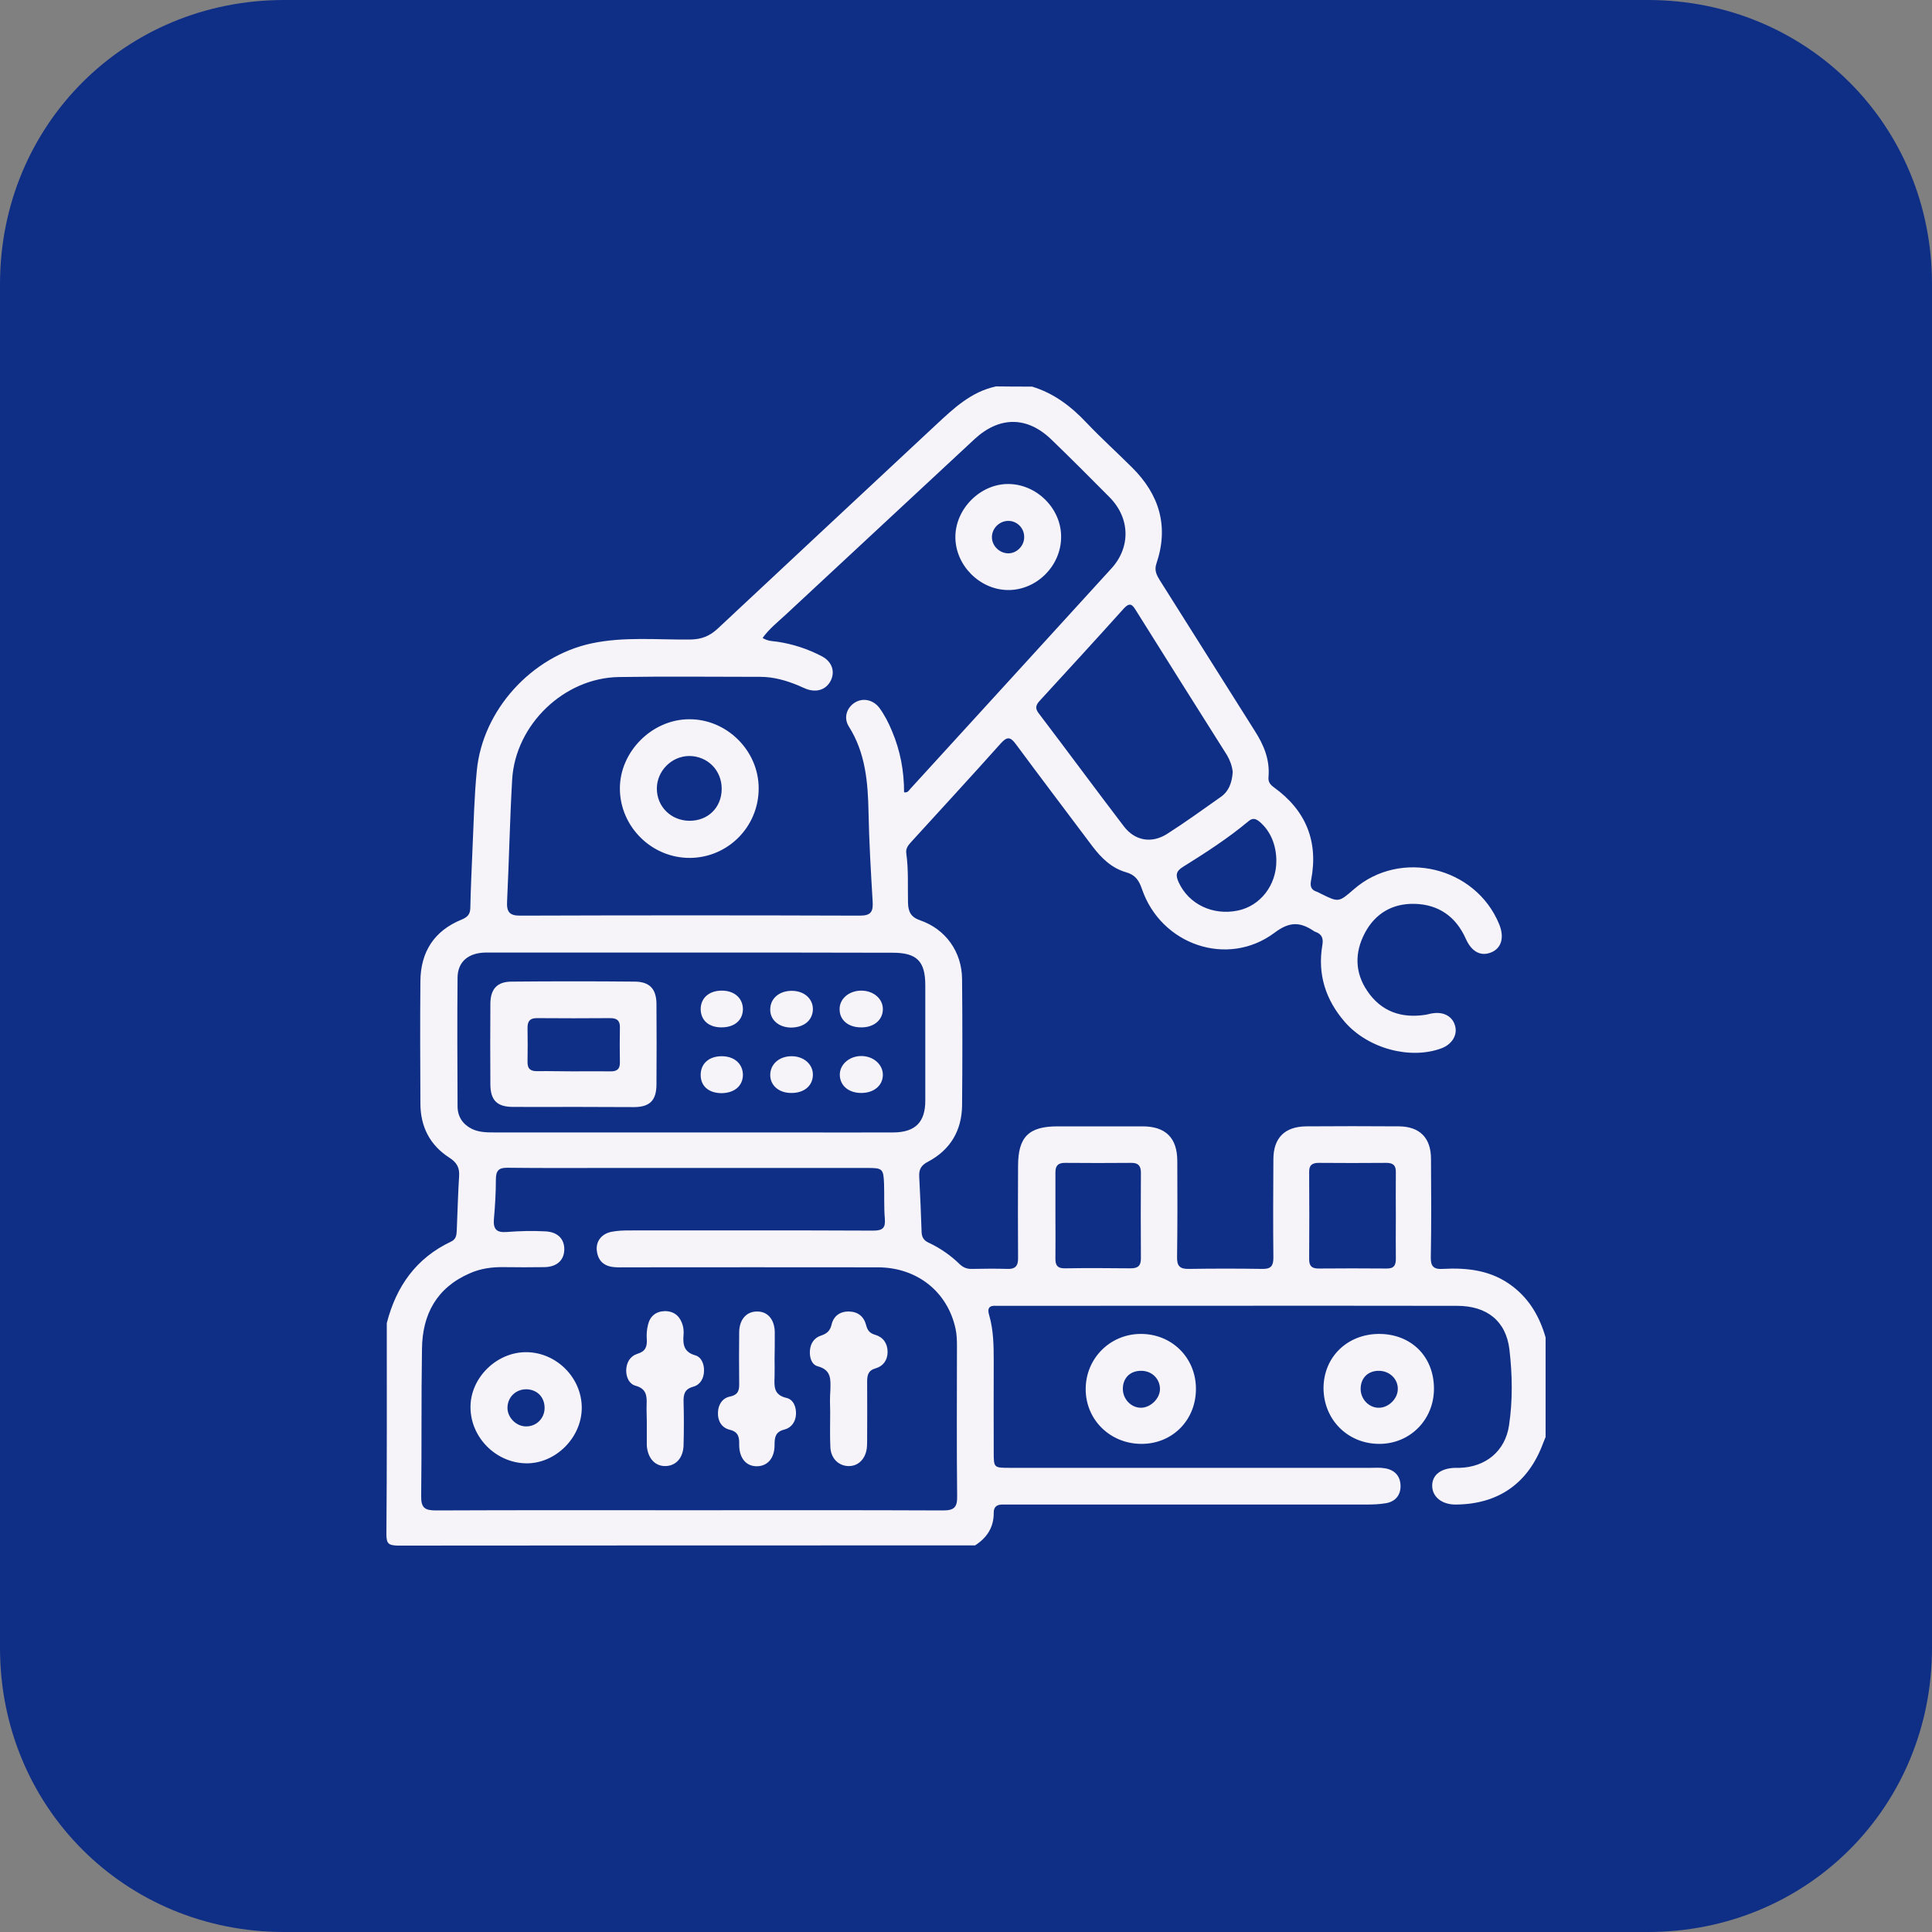 <svg width="60" height="60" viewBox="0 0 60 60" fill="none" xmlns="http://www.w3.org/2000/svg">
<rect x="0" y="0" width="60" height="60" fill="#808080" stroke="none"/>
<path d="M8.824 0H51.176C56.118 0 60 3.882 60 8.824V51.176C60 56.118 56.118 60 51.176 60H8.824C3.882 60 0 56.118 0 51.176V8.824C0 3.882 3.882 0 8.824 0Z" fill="#0F2F87"/>
<path d="M32.051 12.006C32.734 12.213 33.272 12.628 33.754 13.14C34.206 13.616 34.694 14.055 35.158 14.519C36.006 15.36 36.305 16.348 35.914 17.501C35.841 17.714 35.921 17.861 36.018 18.019C37.001 19.575 37.978 21.13 38.96 22.685C39.247 23.13 39.443 23.593 39.394 24.136C39.382 24.289 39.449 24.368 39.565 24.453C40.553 25.167 40.95 26.124 40.718 27.332C40.682 27.509 40.706 27.631 40.889 27.692C40.932 27.704 40.975 27.734 41.017 27.753C41.573 28.027 41.573 28.027 42.043 27.619C43.489 26.356 45.827 26.917 46.559 28.704C46.724 29.107 46.633 29.442 46.315 29.576C45.992 29.71 45.705 29.564 45.522 29.155C45.217 28.466 44.673 28.088 43.935 28.07C43.251 28.052 42.708 28.363 42.385 28.979C42.067 29.582 42.073 30.204 42.464 30.778C42.897 31.418 43.526 31.631 44.271 31.515C44.35 31.503 44.429 31.473 44.509 31.467C44.85 31.418 45.119 31.576 45.192 31.869C45.266 32.15 45.089 32.43 44.777 32.552C43.807 32.918 42.488 32.571 41.762 31.735C41.17 31.052 40.913 30.259 41.066 29.357C41.103 29.149 41.06 29.015 40.859 28.942C40.834 28.936 40.816 28.924 40.798 28.911C40.376 28.631 40.053 28.613 39.583 28.966C38.124 30.058 36.055 29.344 35.463 27.606C35.371 27.338 35.255 27.167 34.968 27.088C34.523 26.96 34.206 26.649 33.931 26.289C33.137 25.228 32.338 24.179 31.55 23.112C31.379 22.88 31.276 22.868 31.08 23.087C30.159 24.118 29.225 25.13 28.291 26.155C28.206 26.252 28.126 26.344 28.145 26.496C28.218 27.009 28.187 27.527 28.199 28.039C28.206 28.308 28.285 28.485 28.578 28.582C29.371 28.857 29.872 29.564 29.878 30.406C29.89 31.717 29.89 33.028 29.878 34.339C29.866 35.114 29.512 35.711 28.822 36.077C28.608 36.187 28.535 36.315 28.547 36.541C28.578 37.114 28.602 37.687 28.621 38.261C28.627 38.419 28.688 38.523 28.834 38.59C29.2 38.761 29.524 38.986 29.811 39.267C29.921 39.37 30.043 39.413 30.189 39.407C30.555 39.401 30.916 39.395 31.276 39.407C31.544 39.419 31.624 39.303 31.617 39.053C31.611 38.108 31.611 37.157 31.617 36.211C31.617 35.309 31.947 34.98 32.844 34.98C33.723 34.98 34.602 34.98 35.481 34.98C36.201 34.98 36.562 35.339 36.562 36.059C36.568 37.053 36.568 38.047 36.555 39.041C36.549 39.316 36.641 39.413 36.922 39.407C37.685 39.395 38.448 39.395 39.205 39.407C39.473 39.413 39.546 39.309 39.546 39.059C39.534 38.041 39.54 37.023 39.546 36.004C39.546 35.339 39.9 34.986 40.566 34.98C41.524 34.973 42.488 34.973 43.447 34.98C44.094 34.986 44.441 35.339 44.441 35.992C44.448 37.01 44.454 38.029 44.435 39.047C44.429 39.322 44.521 39.425 44.802 39.407C45.577 39.364 46.322 39.45 46.968 39.944C47.506 40.352 47.817 40.901 48 41.535C48 42.566 48 43.597 48 44.627C47.976 44.695 47.945 44.756 47.921 44.823C47.463 46.061 46.541 46.713 45.217 46.725C44.783 46.731 44.478 46.487 44.478 46.14C44.478 45.804 44.747 45.597 45.192 45.585C45.241 45.585 45.284 45.585 45.333 45.585C46.138 45.561 46.749 45.067 46.865 44.262C46.981 43.487 46.968 42.694 46.877 41.914C46.773 41.023 46.175 40.554 45.253 40.554C40.517 40.547 35.786 40.554 31.05 40.554C31.013 40.554 30.977 40.554 30.946 40.554C30.72 40.535 30.653 40.627 30.72 40.846C30.855 41.31 30.861 41.792 30.861 42.273C30.855 43.213 30.861 44.146 30.861 45.085C30.861 45.585 30.861 45.585 31.361 45.585C35.097 45.585 38.838 45.585 42.574 45.585C42.714 45.585 42.855 45.573 42.995 45.597C43.3 45.64 43.489 45.829 43.495 46.14C43.502 46.427 43.337 46.634 43.044 46.683C42.836 46.719 42.623 46.725 42.415 46.725C38.771 46.725 35.127 46.725 31.483 46.725C31.367 46.725 31.251 46.725 31.129 46.725C30.964 46.725 30.861 46.792 30.861 46.975C30.867 47.427 30.653 47.756 30.281 47.994C24.299 47.994 18.317 47.994 12.342 48C12.085 47.988 12 47.957 12 47.652C12.018 45.463 12.012 43.28 12.012 41.09C12.305 39.95 12.922 39.072 14.008 38.559C14.167 38.486 14.179 38.352 14.185 38.212C14.21 37.651 14.222 37.09 14.258 36.529C14.277 36.26 14.185 36.102 13.959 35.955C13.349 35.565 13.056 34.986 13.056 34.266C13.05 33.004 13.044 31.735 13.056 30.473C13.062 29.564 13.483 28.905 14.338 28.558C14.509 28.485 14.6 28.405 14.606 28.204C14.618 27.594 14.649 26.99 14.673 26.381C14.71 25.563 14.728 24.74 14.808 23.929C14.991 22.044 16.511 20.386 18.36 19.983C19.38 19.764 20.417 19.873 21.442 19.861C21.784 19.855 22.035 19.757 22.285 19.526C24.543 17.41 26.808 15.305 29.066 13.195C29.616 12.683 30.159 12.165 30.934 12C31.3 12.006 31.672 12.006 32.051 12.006ZM21.381 46.902C24.018 46.902 26.655 46.896 29.292 46.908C29.634 46.908 29.731 46.805 29.725 46.469C29.707 44.914 29.719 43.353 29.719 41.798C29.719 41.621 29.713 41.444 29.677 41.273C29.432 40.121 28.486 39.364 27.272 39.358C24.659 39.352 22.047 39.358 19.434 39.358C19.318 39.358 19.202 39.364 19.08 39.352C18.769 39.328 18.58 39.169 18.537 38.858C18.494 38.559 18.677 38.315 18.995 38.254C19.178 38.218 19.367 38.212 19.556 38.212C22.077 38.212 24.592 38.206 27.113 38.218C27.412 38.218 27.504 38.139 27.479 37.846C27.449 37.486 27.467 37.12 27.455 36.76C27.436 36.297 27.406 36.272 26.942 36.272C24.293 36.272 21.644 36.272 19.001 36.272C17.921 36.272 16.846 36.279 15.766 36.266C15.485 36.26 15.4 36.358 15.4 36.632C15.4 37.041 15.375 37.449 15.339 37.858C15.314 38.163 15.412 38.285 15.729 38.261C16.138 38.23 16.547 38.218 16.956 38.242C17.341 38.267 17.536 38.498 17.524 38.822C17.512 39.145 17.286 39.346 16.907 39.352C16.486 39.358 16.065 39.358 15.644 39.352C15.278 39.346 14.918 39.395 14.582 39.547C13.563 39.992 13.117 40.816 13.105 41.889C13.08 43.42 13.099 44.938 13.08 46.463C13.074 46.829 13.196 46.908 13.538 46.908C16.157 46.896 18.769 46.902 21.381 46.902ZM28.077 24.606C28.193 24.624 28.224 24.551 28.267 24.502C30.348 22.221 32.435 19.94 34.517 17.653C35.121 16.989 35.097 16.086 34.456 15.44C33.864 14.842 33.266 14.244 32.661 13.659C31.904 12.921 31.038 12.921 30.262 13.64C28.309 15.458 26.35 17.275 24.397 19.093C24.153 19.318 23.884 19.532 23.683 19.812C23.835 19.91 23.988 19.91 24.134 19.928C24.623 20.001 25.093 20.154 25.532 20.386C25.837 20.55 25.935 20.849 25.807 21.123C25.672 21.404 25.392 21.514 25.062 21.404C24.977 21.373 24.891 21.331 24.806 21.294C24.427 21.136 24.03 21.02 23.616 21.02C22.151 21.02 20.686 21.002 19.221 21.026C17.518 21.05 16.01 22.502 15.906 24.203C15.833 25.466 15.809 26.728 15.748 27.991C15.729 28.32 15.821 28.442 16.169 28.436C19.685 28.424 23.194 28.424 26.71 28.436C27.058 28.436 27.119 28.302 27.101 27.997C27.046 27.076 26.991 26.155 26.973 25.228C26.954 24.295 26.881 23.386 26.362 22.563C26.191 22.294 26.295 21.983 26.539 21.825C26.789 21.66 27.119 21.727 27.314 21.989C27.473 22.209 27.595 22.447 27.699 22.697C27.961 23.313 28.077 23.947 28.077 24.606ZM21.467 29.582C19.349 29.582 17.225 29.582 15.107 29.582C14.551 29.582 14.216 29.863 14.21 30.357C14.197 31.692 14.204 33.022 14.21 34.357C14.21 34.681 14.374 34.919 14.655 35.059C14.869 35.163 15.107 35.169 15.345 35.169C18.427 35.169 21.504 35.169 24.586 35.169C25.642 35.169 26.692 35.175 27.748 35.169C28.425 35.163 28.736 34.851 28.736 34.181C28.736 32.985 28.736 31.796 28.736 30.601C28.736 29.851 28.474 29.588 27.723 29.588C25.636 29.582 23.548 29.582 21.467 29.582ZM38.283 23.971C38.264 23.795 38.203 23.618 38.106 23.453C37.16 21.953 36.208 20.447 35.267 18.94C35.158 18.763 35.078 18.709 34.907 18.891C34.041 19.855 33.162 20.812 32.283 21.77C32.155 21.91 32.148 22.014 32.264 22.16C33.15 23.325 34.016 24.502 34.901 25.661C35.243 26.112 35.762 26.204 36.244 25.899C36.806 25.539 37.349 25.149 37.892 24.764C38.161 24.587 38.264 24.301 38.283 23.971ZM43.349 37.773C43.349 37.315 43.343 36.858 43.349 36.407C43.355 36.193 43.264 36.114 43.056 36.114C42.354 36.12 41.652 36.12 40.95 36.114C40.743 36.114 40.651 36.193 40.657 36.407C40.663 37.309 40.663 38.206 40.657 39.108C40.657 39.322 40.743 39.395 40.95 39.395C41.652 39.389 42.354 39.389 43.056 39.395C43.294 39.401 43.355 39.291 43.349 39.072C43.343 38.633 43.349 38.2 43.349 37.773ZM32.777 37.736C32.777 38.181 32.783 38.627 32.777 39.072C32.771 39.291 32.838 39.395 33.076 39.389C33.754 39.377 34.437 39.383 35.115 39.389C35.341 39.389 35.432 39.309 35.432 39.084C35.426 38.194 35.426 37.303 35.432 36.419C35.432 36.218 35.359 36.114 35.145 36.114C34.456 36.12 33.766 36.12 33.07 36.114C32.863 36.114 32.777 36.199 32.777 36.407C32.777 36.846 32.777 37.291 32.777 37.736ZM39.638 26.74C39.638 26.234 39.449 25.801 39.119 25.521C38.991 25.417 38.899 25.392 38.759 25.515C38.13 26.039 37.441 26.484 36.745 26.917C36.513 27.057 36.507 27.186 36.604 27.399C36.916 28.082 37.666 28.442 38.448 28.277C39.143 28.131 39.638 27.49 39.638 26.74ZM42.836 44.841C41.853 44.841 41.103 44.085 41.103 43.103C41.109 42.145 41.835 41.438 42.812 41.426C43.813 41.42 44.527 42.115 44.533 43.115C44.539 44.085 43.794 44.841 42.836 44.841ZM43.41 43.139C43.416 42.828 43.16 42.578 42.83 42.572C42.488 42.566 42.256 42.792 42.256 43.133C42.256 43.456 42.519 43.725 42.824 43.719C43.123 43.719 43.41 43.438 43.41 43.139ZM37.141 43.121C37.148 44.097 36.415 44.841 35.451 44.841C34.486 44.841 33.723 44.103 33.717 43.152C33.711 42.194 34.468 41.432 35.42 41.426C36.385 41.42 37.135 42.157 37.141 43.121ZM35.432 43.719C35.731 43.719 36.024 43.432 36.024 43.139C36.024 42.822 35.774 42.572 35.445 42.572C35.103 42.566 34.871 42.792 34.871 43.133C34.871 43.45 35.127 43.719 35.432 43.719ZM18.067 43.719C18.067 44.646 17.255 45.457 16.34 45.445C15.406 45.432 14.618 44.646 14.612 43.713C14.6 42.798 15.418 41.987 16.346 41.993C17.28 41.999 18.067 42.786 18.067 43.719ZM16.913 43.725C16.913 43.389 16.682 43.152 16.346 43.145C16.016 43.145 15.766 43.389 15.76 43.713C15.754 44.018 16.029 44.298 16.334 44.298C16.657 44.304 16.913 44.048 16.913 43.725ZM20.087 44.158C20.087 44.377 20.087 44.603 20.087 44.823C20.087 44.847 20.087 44.871 20.087 44.896C20.118 45.286 20.338 45.53 20.655 45.53C20.991 45.53 21.223 45.274 21.229 44.871C21.241 44.426 21.241 43.981 21.229 43.536C21.223 43.304 21.259 43.139 21.528 43.066C21.748 43.005 21.858 42.81 21.864 42.578C21.87 42.359 21.784 42.145 21.589 42.09C21.229 41.987 21.204 41.743 21.229 41.444C21.235 41.352 21.229 41.255 21.204 41.163C21.125 40.883 20.942 40.718 20.649 40.718C20.368 40.724 20.185 40.877 20.124 41.145C20.087 41.291 20.075 41.444 20.087 41.596C20.1 41.822 20.045 41.968 19.801 42.042C19.569 42.115 19.453 42.31 19.447 42.56C19.447 42.773 19.538 42.981 19.74 43.036C20.075 43.127 20.094 43.353 20.081 43.627C20.075 43.81 20.087 43.987 20.087 44.158ZM25.782 43.865C25.782 44.225 25.77 44.591 25.788 44.951C25.807 45.292 26.039 45.518 26.338 45.53C26.637 45.542 26.869 45.329 26.918 44.987C26.93 44.884 26.93 44.78 26.93 44.67C26.93 44.085 26.936 43.499 26.93 42.914C26.93 42.706 26.96 42.56 27.198 42.493C27.43 42.426 27.565 42.237 27.565 41.987C27.565 41.724 27.43 41.529 27.186 41.456C27.015 41.407 26.942 41.322 26.899 41.157C26.832 40.889 26.649 40.737 26.368 40.73C26.087 40.724 25.886 40.871 25.825 41.139C25.776 41.34 25.672 41.42 25.489 41.481C25.288 41.548 25.172 41.718 25.154 41.932C25.135 42.145 25.196 42.377 25.398 42.432C25.831 42.548 25.794 42.853 25.788 43.17C25.77 43.402 25.776 43.633 25.782 43.865ZM24.061 41.426C24.061 41.401 24.061 41.377 24.061 41.359C24.049 40.968 23.835 40.724 23.506 40.73C23.182 40.73 22.962 40.98 22.956 41.365C22.95 41.889 22.95 42.414 22.956 42.944C22.962 43.164 22.938 43.316 22.669 43.371C22.431 43.42 22.303 43.627 22.297 43.865C22.285 44.121 22.407 44.341 22.663 44.402C22.938 44.469 22.962 44.64 22.956 44.871C22.956 45.286 23.176 45.542 23.512 45.536C23.841 45.53 24.061 45.28 24.055 44.859C24.055 44.621 24.092 44.463 24.36 44.396C24.58 44.341 24.708 44.152 24.72 43.926C24.733 43.7 24.641 43.463 24.427 43.414C24.024 43.322 24.043 43.054 24.055 42.755C24.061 42.566 24.055 42.383 24.055 42.194C24.061 41.938 24.061 41.682 24.061 41.426ZM23.561 24.478C23.567 25.667 22.614 26.631 21.436 26.643C20.246 26.655 19.257 25.679 19.251 24.496C19.245 23.343 20.252 22.337 21.406 22.337C22.572 22.331 23.561 23.313 23.561 24.478ZM22.413 24.508C22.419 23.923 21.974 23.478 21.4 23.478C20.851 23.484 20.399 23.947 20.399 24.49C20.399 25.051 20.838 25.484 21.406 25.49C21.986 25.496 22.407 25.081 22.413 24.508ZM31.306 18.324C30.427 18.318 29.67 17.556 29.67 16.678C29.67 15.806 30.439 15.031 31.306 15.031C32.203 15.031 32.972 15.806 32.954 16.696C32.942 17.586 32.185 18.33 31.306 18.324ZM31.294 16.177C31.013 16.19 30.787 16.434 30.806 16.714C30.824 16.977 31.062 17.19 31.325 17.184C31.587 17.178 31.807 16.946 31.807 16.684C31.813 16.397 31.575 16.165 31.294 16.177ZM17.811 34.376C17.176 34.376 16.547 34.382 15.912 34.376C15.436 34.37 15.235 34.168 15.229 33.687C15.223 32.845 15.223 32.003 15.229 31.162C15.235 30.71 15.443 30.485 15.894 30.485C17.17 30.473 18.446 30.473 19.721 30.485C20.173 30.491 20.381 30.71 20.387 31.168C20.393 32.01 20.393 32.851 20.387 33.693C20.381 34.175 20.179 34.376 19.703 34.382C19.074 34.382 18.446 34.376 17.811 34.376ZM17.786 33.272C18.171 33.272 18.555 33.266 18.946 33.272C19.148 33.278 19.257 33.211 19.251 32.991C19.245 32.632 19.245 32.266 19.251 31.906C19.257 31.692 19.154 31.619 18.952 31.619C18.189 31.625 17.432 31.625 16.669 31.619C16.456 31.619 16.383 31.717 16.383 31.918C16.389 32.266 16.389 32.619 16.383 32.967C16.376 33.199 16.48 33.272 16.7 33.266C17.06 33.26 17.42 33.272 17.786 33.272ZM27.418 33.388C27.424 33.058 27.119 32.79 26.735 32.796C26.368 32.802 26.075 33.065 26.081 33.382C26.087 33.717 26.356 33.943 26.747 33.943C27.137 33.943 27.412 33.717 27.418 33.388ZM27.418 31.357C27.43 31.021 27.125 30.759 26.735 30.765C26.362 30.771 26.069 31.021 26.075 31.345C26.075 31.68 26.344 31.906 26.741 31.906C27.131 31.912 27.406 31.686 27.418 31.357ZM25.245 31.363C25.257 31.028 24.989 30.778 24.604 30.771C24.22 30.765 23.933 30.991 23.921 31.326C23.902 31.662 24.177 31.906 24.561 31.912C24.958 31.912 25.227 31.698 25.245 31.363ZM25.245 33.394C25.257 33.065 24.977 32.808 24.598 32.802C24.214 32.796 23.933 33.034 23.921 33.363C23.908 33.699 24.183 33.943 24.568 33.943C24.964 33.949 25.233 33.729 25.245 33.394ZM23.072 31.345C23.072 31.003 22.81 30.765 22.419 30.765C22.022 30.765 21.766 30.991 21.76 31.332C21.76 31.686 22.01 31.906 22.407 31.906C22.81 31.906 23.066 31.686 23.072 31.345ZM23.072 33.376C23.066 33.034 22.804 32.802 22.413 32.802C22.016 32.802 21.76 33.034 21.76 33.382C21.76 33.735 22.016 33.949 22.413 33.949C22.816 33.943 23.072 33.717 23.072 33.376Z" fill="#F6F4F9"/>
</svg>
